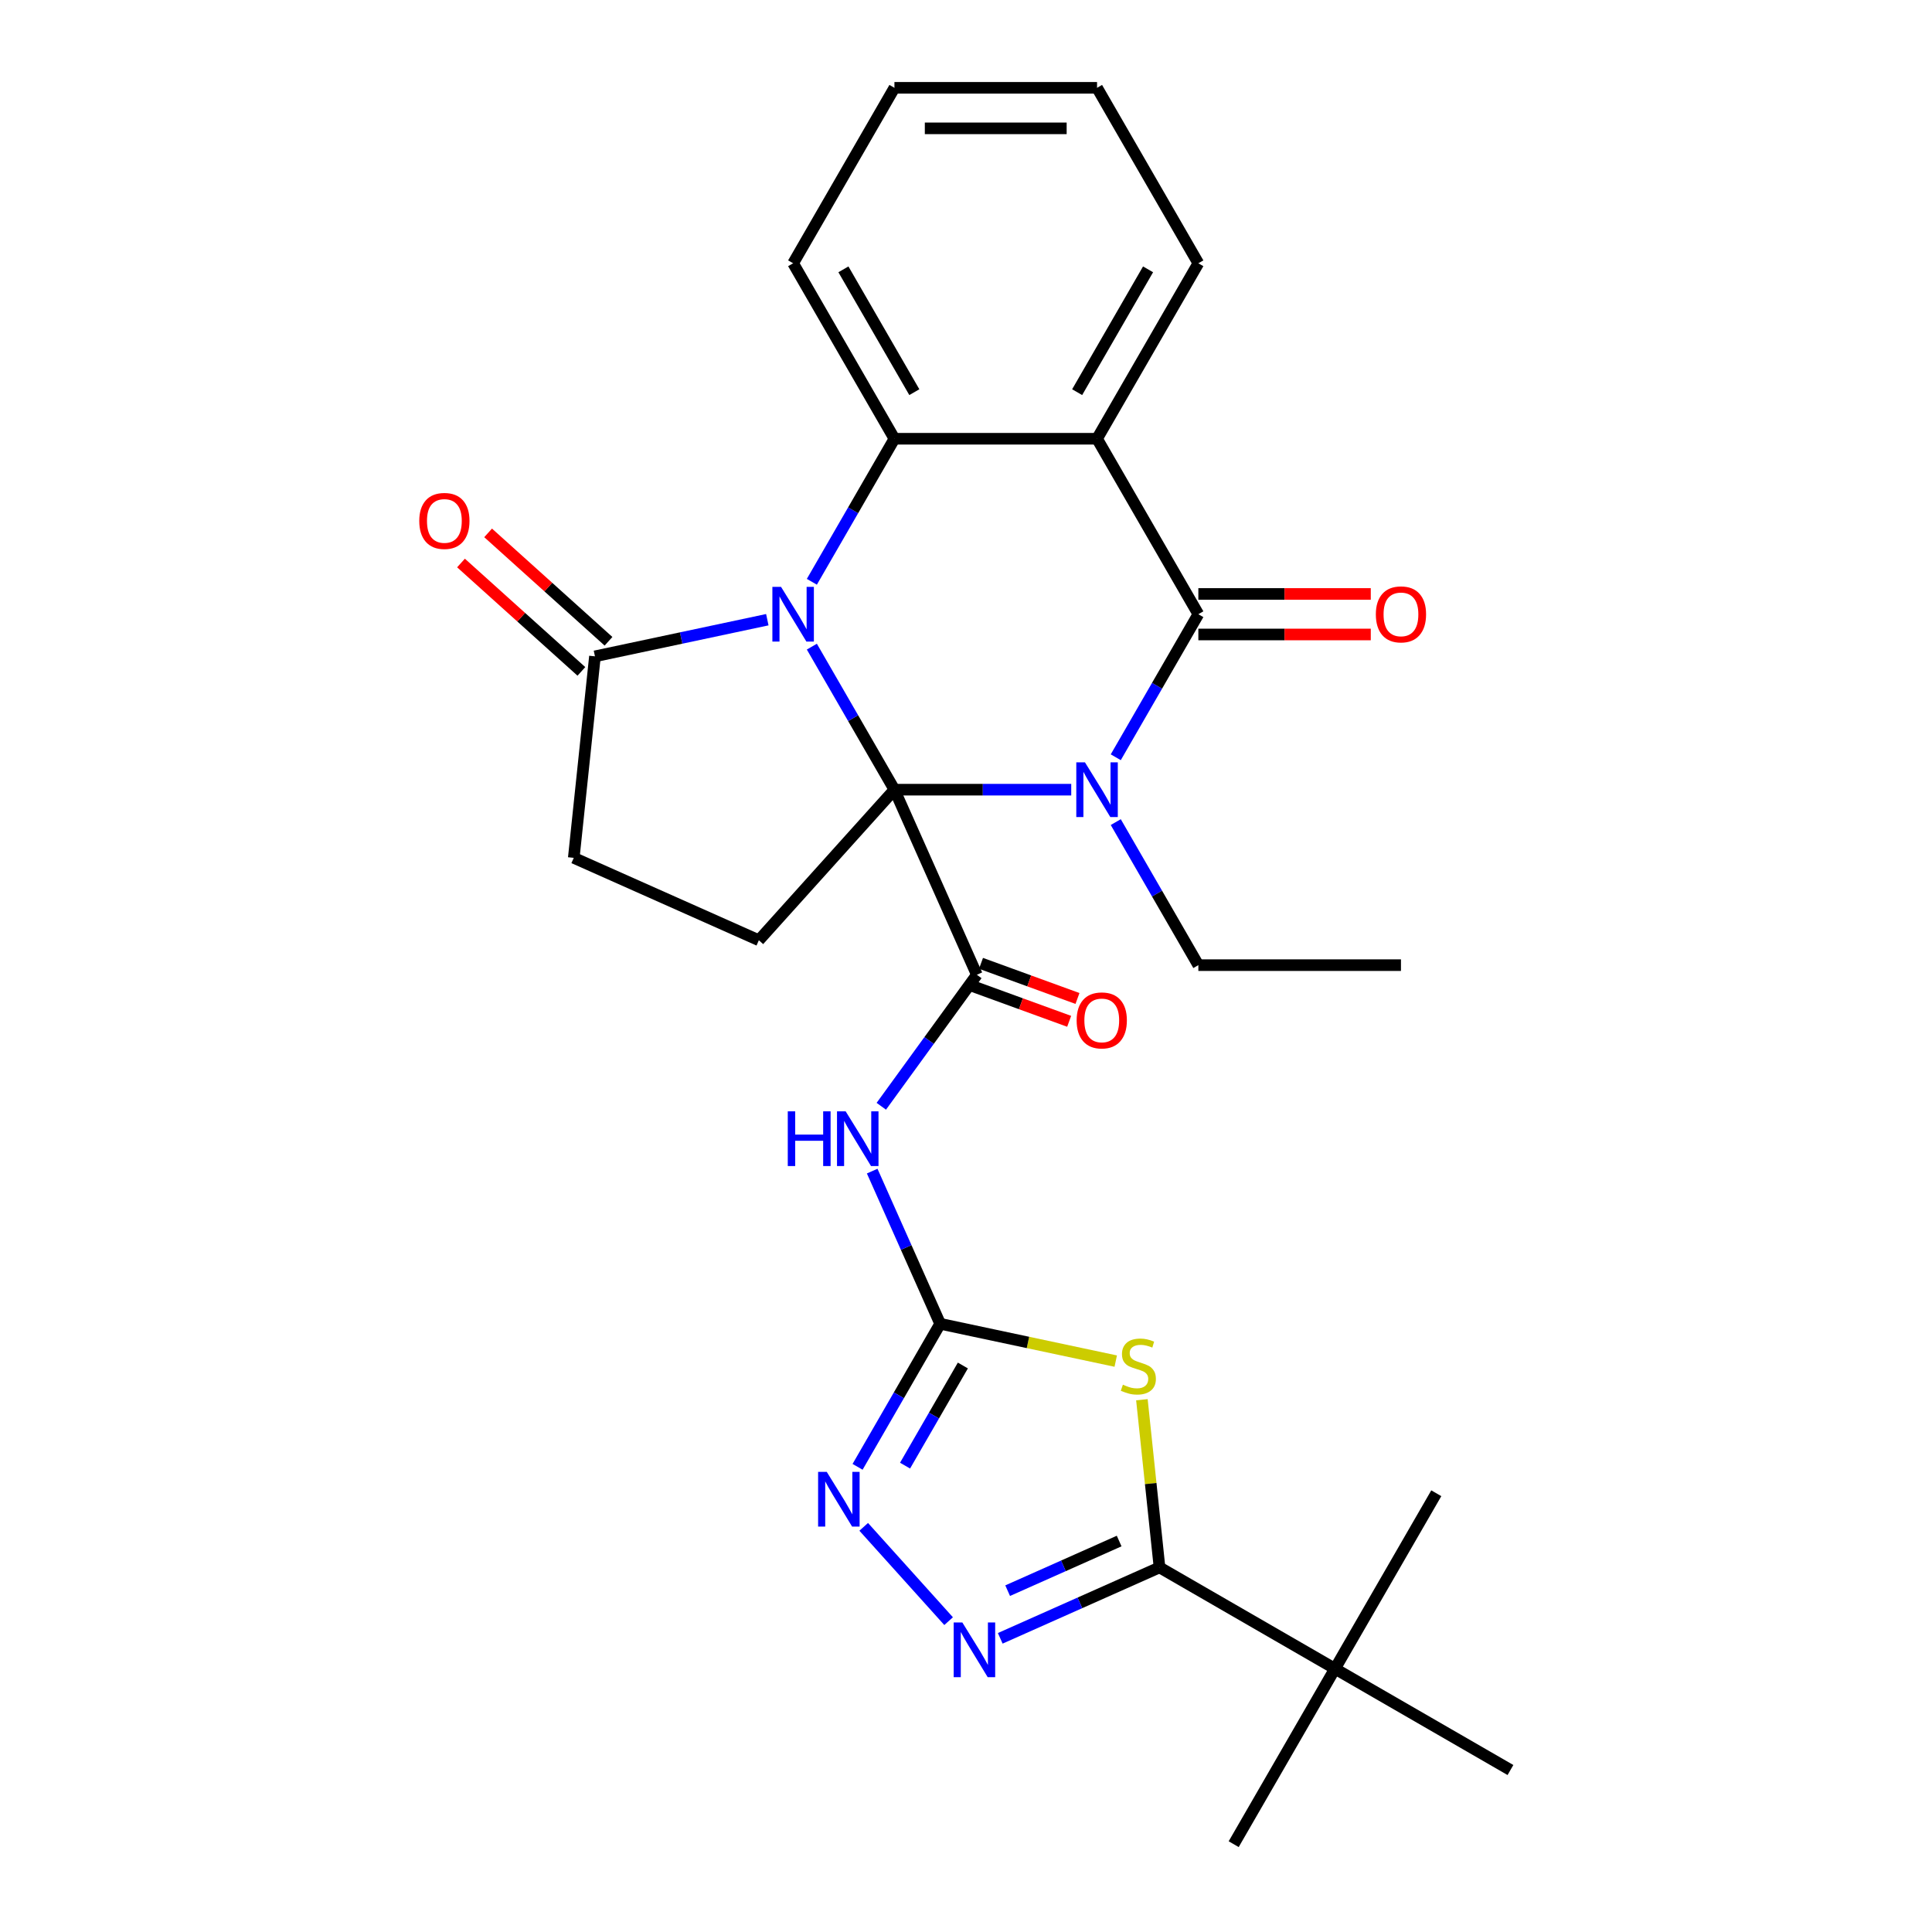 <?xml version='1.0' encoding='iso-8859-1'?>
<svg version='1.1' baseProfile='full'
              xmlns='http://www.w3.org/2000/svg'
                      xmlns:rdkit='http://www.rdkit.org/xml'
                      xmlns:xlink='http://www.w3.org/1999/xlink'
                  xml:space='preserve'
width='1000px' height='1000px' viewBox='0 0 1000 1000'>
<!-- END OF HEADER -->
<rect style='opacity:1.0;fill:#FFFFFF;stroke:none' width='1000' height='1000' x='0' y='0'> </rect>
<path class='bond-0' d='M 462.958,408.738 L 441.585,371.718' style='fill:none;fill-rule:evenodd;stroke:#000000;stroke-width:6px;stroke-linecap:butt;stroke-linejoin:miter;stroke-opacity:1' />
<path class='bond-0' d='M 441.585,371.718 L 420.212,334.699' style='fill:none;fill-rule:evenodd;stroke:#0000FF;stroke-width:6px;stroke-linecap:butt;stroke-linejoin:miter;stroke-opacity:1' />
<path class='bond-1' d='M 462.958,408.738 L 508.713,408.738' style='fill:none;fill-rule:evenodd;stroke:#000000;stroke-width:6px;stroke-linecap:butt;stroke-linejoin:miter;stroke-opacity:1' />
<path class='bond-1' d='M 508.713,408.738 L 554.467,408.738' style='fill:none;fill-rule:evenodd;stroke:#0000FF;stroke-width:6px;stroke-linecap:butt;stroke-linejoin:miter;stroke-opacity:1' />
<path class='bond-3' d='M 462.958,408.738 L 505.613,504.542' style='fill:none;fill-rule:evenodd;stroke:#000000;stroke-width:6px;stroke-linecap:butt;stroke-linejoin:miter;stroke-opacity:1' />
<path class='bond-13' d='M 462.958,408.738 L 392.786,486.672' style='fill:none;fill-rule:evenodd;stroke:#000000;stroke-width:6px;stroke-linecap:butt;stroke-linejoin:miter;stroke-opacity:1' />
<path class='bond-5' d='M 420.212,301.135 L 441.585,264.116' style='fill:none;fill-rule:evenodd;stroke:#0000FF;stroke-width:6px;stroke-linecap:butt;stroke-linejoin:miter;stroke-opacity:1' />
<path class='bond-5' d='M 441.585,264.116 L 462.958,227.096' style='fill:none;fill-rule:evenodd;stroke:#000000;stroke-width:6px;stroke-linecap:butt;stroke-linejoin:miter;stroke-opacity:1' />
<path class='bond-12' d='M 397.161,320.757 L 352.552,330.239' style='fill:none;fill-rule:evenodd;stroke:#0000FF;stroke-width:6px;stroke-linecap:butt;stroke-linejoin:miter;stroke-opacity:1' />
<path class='bond-12' d='M 352.552,330.239 L 307.943,339.721' style='fill:none;fill-rule:evenodd;stroke:#000000;stroke-width:6px;stroke-linecap:butt;stroke-linejoin:miter;stroke-opacity:1' />
<path class='bond-2' d='M 577.518,391.956 L 598.891,354.937' style='fill:none;fill-rule:evenodd;stroke:#0000FF;stroke-width:6px;stroke-linecap:butt;stroke-linejoin:miter;stroke-opacity:1' />
<path class='bond-2' d='M 598.891,354.937 L 620.264,317.917' style='fill:none;fill-rule:evenodd;stroke:#000000;stroke-width:6px;stroke-linecap:butt;stroke-linejoin:miter;stroke-opacity:1' />
<path class='bond-19' d='M 577.518,425.52 L 598.891,462.539' style='fill:none;fill-rule:evenodd;stroke:#0000FF;stroke-width:6px;stroke-linecap:butt;stroke-linejoin:miter;stroke-opacity:1' />
<path class='bond-19' d='M 598.891,462.539 L 620.264,499.559' style='fill:none;fill-rule:evenodd;stroke:#000000;stroke-width:6px;stroke-linecap:butt;stroke-linejoin:miter;stroke-opacity:1' />
<path class='bond-4' d='M 620.264,317.917 L 567.829,227.096' style='fill:none;fill-rule:evenodd;stroke:#000000;stroke-width:6px;stroke-linecap:butt;stroke-linejoin:miter;stroke-opacity:1' />
<path class='bond-15' d='M 620.264,328.404 L 664.889,328.404' style='fill:none;fill-rule:evenodd;stroke:#000000;stroke-width:6px;stroke-linecap:butt;stroke-linejoin:miter;stroke-opacity:1' />
<path class='bond-15' d='M 664.889,328.404 L 709.513,328.404' style='fill:none;fill-rule:evenodd;stroke:#FF0000;stroke-width:6px;stroke-linecap:butt;stroke-linejoin:miter;stroke-opacity:1' />
<path class='bond-15' d='M 620.264,307.43 L 664.889,307.43' style='fill:none;fill-rule:evenodd;stroke:#000000;stroke-width:6px;stroke-linecap:butt;stroke-linejoin:miter;stroke-opacity:1' />
<path class='bond-15' d='M 664.889,307.43 L 709.513,307.43' style='fill:none;fill-rule:evenodd;stroke:#FF0000;stroke-width:6px;stroke-linecap:butt;stroke-linejoin:miter;stroke-opacity:1' />
<path class='bond-9' d='M 505.613,504.542 L 480.888,538.573' style='fill:none;fill-rule:evenodd;stroke:#000000;stroke-width:6px;stroke-linecap:butt;stroke-linejoin:miter;stroke-opacity:1' />
<path class='bond-9' d='M 480.888,538.573 L 456.164,572.603' style='fill:none;fill-rule:evenodd;stroke:#0000FF;stroke-width:6px;stroke-linecap:butt;stroke-linejoin:miter;stroke-opacity:1' />
<path class='bond-16' d='M 503.46,510.455 L 528.428,519.544' style='fill:none;fill-rule:evenodd;stroke:#000000;stroke-width:6px;stroke-linecap:butt;stroke-linejoin:miter;stroke-opacity:1' />
<path class='bond-16' d='M 528.428,519.544 L 553.395,528.633' style='fill:none;fill-rule:evenodd;stroke:#FF0000;stroke-width:6px;stroke-linecap:butt;stroke-linejoin:miter;stroke-opacity:1' />
<path class='bond-16' d='M 507.765,498.63 L 532.733,507.719' style='fill:none;fill-rule:evenodd;stroke:#000000;stroke-width:6px;stroke-linecap:butt;stroke-linejoin:miter;stroke-opacity:1' />
<path class='bond-16' d='M 532.733,507.719 L 557.7,516.807' style='fill:none;fill-rule:evenodd;stroke:#FF0000;stroke-width:6px;stroke-linecap:butt;stroke-linejoin:miter;stroke-opacity:1' />
<path class='bond-20' d='M 567.829,227.096 L 620.264,136.275' style='fill:none;fill-rule:evenodd;stroke:#000000;stroke-width:6px;stroke-linecap:butt;stroke-linejoin:miter;stroke-opacity:1' />
<path class='bond-20' d='M 557.53,202.986 L 594.235,139.411' style='fill:none;fill-rule:evenodd;stroke:#000000;stroke-width:6px;stroke-linecap:butt;stroke-linejoin:miter;stroke-opacity:1' />
<path class='bond-29' d='M 567.829,227.096 L 462.958,227.096' style='fill:none;fill-rule:evenodd;stroke:#000000;stroke-width:6px;stroke-linecap:butt;stroke-linejoin:miter;stroke-opacity:1' />
<path class='bond-21' d='M 462.958,227.096 L 410.523,136.275' style='fill:none;fill-rule:evenodd;stroke:#000000;stroke-width:6px;stroke-linecap:butt;stroke-linejoin:miter;stroke-opacity:1' />
<path class='bond-21' d='M 473.257,202.986 L 436.552,139.411' style='fill:none;fill-rule:evenodd;stroke:#000000;stroke-width:6px;stroke-linecap:butt;stroke-linejoin:miter;stroke-opacity:1' />
<path class='bond-6' d='M 577.504,704.505 L 532.065,694.847' style='fill:none;fill-rule:evenodd;stroke:#CCCC00;stroke-width:6px;stroke-linecap:butt;stroke-linejoin:miter;stroke-opacity:1' />
<path class='bond-6' d='M 532.065,694.847 L 486.626,685.189' style='fill:none;fill-rule:evenodd;stroke:#000000;stroke-width:6px;stroke-linecap:butt;stroke-linejoin:miter;stroke-opacity:1' />
<path class='bond-8' d='M 591.045,724.495 L 595.606,767.892' style='fill:none;fill-rule:evenodd;stroke:#CCCC00;stroke-width:6px;stroke-linecap:butt;stroke-linejoin:miter;stroke-opacity:1' />
<path class='bond-8' d='M 595.606,767.892 L 600.167,811.289' style='fill:none;fill-rule:evenodd;stroke:#000000;stroke-width:6px;stroke-linecap:butt;stroke-linejoin:miter;stroke-opacity:1' />
<path class='bond-7' d='M 486.626,685.189 L 469.035,645.678' style='fill:none;fill-rule:evenodd;stroke:#000000;stroke-width:6px;stroke-linecap:butt;stroke-linejoin:miter;stroke-opacity:1' />
<path class='bond-7' d='M 469.035,645.678 L 451.443,606.166' style='fill:none;fill-rule:evenodd;stroke:#0000FF;stroke-width:6px;stroke-linecap:butt;stroke-linejoin:miter;stroke-opacity:1' />
<path class='bond-11' d='M 486.626,685.189 L 465.253,722.208' style='fill:none;fill-rule:evenodd;stroke:#000000;stroke-width:6px;stroke-linecap:butt;stroke-linejoin:miter;stroke-opacity:1' />
<path class='bond-11' d='M 465.253,722.208 L 443.88,759.228' style='fill:none;fill-rule:evenodd;stroke:#0000FF;stroke-width:6px;stroke-linecap:butt;stroke-linejoin:miter;stroke-opacity:1' />
<path class='bond-11' d='M 498.378,706.782 L 483.417,732.696' style='fill:none;fill-rule:evenodd;stroke:#000000;stroke-width:6px;stroke-linecap:butt;stroke-linejoin:miter;stroke-opacity:1' />
<path class='bond-11' d='M 483.417,732.696 L 468.456,758.609' style='fill:none;fill-rule:evenodd;stroke:#0000FF;stroke-width:6px;stroke-linecap:butt;stroke-linejoin:miter;stroke-opacity:1' />
<path class='bond-14' d='M 600.167,811.289 L 690.988,863.725' style='fill:none;fill-rule:evenodd;stroke:#000000;stroke-width:6px;stroke-linecap:butt;stroke-linejoin:miter;stroke-opacity:1' />
<path class='bond-31' d='M 600.167,811.289 L 558.946,829.642' style='fill:none;fill-rule:evenodd;stroke:#000000;stroke-width:6px;stroke-linecap:butt;stroke-linejoin:miter;stroke-opacity:1' />
<path class='bond-31' d='M 558.946,829.642 L 517.725,847.995' style='fill:none;fill-rule:evenodd;stroke:#0000FF;stroke-width:6px;stroke-linecap:butt;stroke-linejoin:miter;stroke-opacity:1' />
<path class='bond-31' d='M 579.27,797.634 L 550.415,810.481' style='fill:none;fill-rule:evenodd;stroke:#000000;stroke-width:6px;stroke-linecap:butt;stroke-linejoin:miter;stroke-opacity:1' />
<path class='bond-31' d='M 550.415,810.481 L 521.56,823.328' style='fill:none;fill-rule:evenodd;stroke:#0000FF;stroke-width:6px;stroke-linecap:butt;stroke-linejoin:miter;stroke-opacity:1' />
<path class='bond-10' d='M 491.001,839.104 L 447.053,790.295' style='fill:none;fill-rule:evenodd;stroke:#0000FF;stroke-width:6px;stroke-linecap:butt;stroke-linejoin:miter;stroke-opacity:1' />
<path class='bond-18' d='M 314.961,331.928 L 283.804,303.874' style='fill:none;fill-rule:evenodd;stroke:#000000;stroke-width:6px;stroke-linecap:butt;stroke-linejoin:miter;stroke-opacity:1' />
<path class='bond-18' d='M 283.804,303.874 L 252.648,275.821' style='fill:none;fill-rule:evenodd;stroke:#FF0000;stroke-width:6px;stroke-linecap:butt;stroke-linejoin:miter;stroke-opacity:1' />
<path class='bond-18' d='M 300.926,347.514 L 269.77,319.461' style='fill:none;fill-rule:evenodd;stroke:#000000;stroke-width:6px;stroke-linecap:butt;stroke-linejoin:miter;stroke-opacity:1' />
<path class='bond-18' d='M 269.77,319.461 L 238.614,291.408' style='fill:none;fill-rule:evenodd;stroke:#FF0000;stroke-width:6px;stroke-linecap:butt;stroke-linejoin:miter;stroke-opacity:1' />
<path class='bond-28' d='M 307.943,339.721 L 296.981,444.017' style='fill:none;fill-rule:evenodd;stroke:#000000;stroke-width:6px;stroke-linecap:butt;stroke-linejoin:miter;stroke-opacity:1' />
<path class='bond-17' d='M 392.786,486.672 L 296.981,444.017' style='fill:none;fill-rule:evenodd;stroke:#000000;stroke-width:6px;stroke-linecap:butt;stroke-linejoin:miter;stroke-opacity:1' />
<path class='bond-22' d='M 690.988,863.725 L 638.553,954.545' style='fill:none;fill-rule:evenodd;stroke:#000000;stroke-width:6px;stroke-linecap:butt;stroke-linejoin:miter;stroke-opacity:1' />
<path class='bond-23' d='M 690.988,863.725 L 743.424,772.904' style='fill:none;fill-rule:evenodd;stroke:#000000;stroke-width:6px;stroke-linecap:butt;stroke-linejoin:miter;stroke-opacity:1' />
<path class='bond-24' d='M 690.988,863.725 L 781.809,916.16' style='fill:none;fill-rule:evenodd;stroke:#000000;stroke-width:6px;stroke-linecap:butt;stroke-linejoin:miter;stroke-opacity:1' />
<path class='bond-25' d='M 620.264,499.559 L 725.135,499.559' style='fill:none;fill-rule:evenodd;stroke:#000000;stroke-width:6px;stroke-linecap:butt;stroke-linejoin:miter;stroke-opacity:1' />
<path class='bond-26' d='M 620.264,136.275 L 567.829,45.455' style='fill:none;fill-rule:evenodd;stroke:#000000;stroke-width:6px;stroke-linecap:butt;stroke-linejoin:miter;stroke-opacity:1' />
<path class='bond-27' d='M 410.523,136.275 L 462.958,45.455' style='fill:none;fill-rule:evenodd;stroke:#000000;stroke-width:6px;stroke-linecap:butt;stroke-linejoin:miter;stroke-opacity:1' />
<path class='bond-30' d='M 567.829,45.455 L 462.958,45.455' style='fill:none;fill-rule:evenodd;stroke:#000000;stroke-width:6px;stroke-linecap:butt;stroke-linejoin:miter;stroke-opacity:1' />
<path class='bond-30' d='M 552.098,66.429 L 478.689,66.429' style='fill:none;fill-rule:evenodd;stroke:#000000;stroke-width:6px;stroke-linecap:butt;stroke-linejoin:miter;stroke-opacity:1' />
<path  class='atom-1' d='M 404.263 303.757
L 413.543 318.757
Q 414.463 320.237, 415.943 322.917
Q 417.423 325.597, 417.503 325.757
L 417.503 303.757
L 421.263 303.757
L 421.263 332.077
L 417.383 332.077
L 407.423 315.677
Q 406.263 313.757, 405.023 311.557
Q 403.823 309.357, 403.463 308.677
L 403.463 332.077
L 399.783 332.077
L 399.783 303.757
L 404.263 303.757
' fill='#0000FF'/>
<path  class='atom-2' d='M 561.569 394.578
L 570.849 409.578
Q 571.769 411.058, 573.249 413.738
Q 574.729 416.418, 574.809 416.578
L 574.809 394.578
L 578.569 394.578
L 578.569 422.898
L 574.689 422.898
L 564.729 406.498
Q 563.569 404.578, 562.329 402.378
Q 561.129 400.178, 560.769 399.498
L 560.769 422.898
L 557.089 422.898
L 557.089 394.578
L 561.569 394.578
' fill='#0000FF'/>
<path  class='atom-7' d='M 581.205 716.713
Q 581.525 716.833, 582.845 717.393
Q 584.165 717.953, 585.605 718.313
Q 587.085 718.633, 588.525 718.633
Q 591.205 718.633, 592.765 717.353
Q 594.325 716.033, 594.325 713.753
Q 594.325 712.193, 593.525 711.233
Q 592.765 710.273, 591.565 709.753
Q 590.365 709.233, 588.365 708.633
Q 585.845 707.873, 584.325 707.153
Q 582.845 706.433, 581.765 704.913
Q 580.725 703.393, 580.725 700.833
Q 580.725 697.273, 583.125 695.073
Q 585.565 692.873, 590.365 692.873
Q 593.645 692.873, 597.365 694.433
L 596.445 697.513
Q 593.045 696.113, 590.485 696.113
Q 587.725 696.113, 586.205 697.273
Q 584.685 698.393, 584.725 700.353
Q 584.725 701.873, 585.485 702.793
Q 586.285 703.713, 587.405 704.233
Q 588.565 704.753, 590.485 705.353
Q 593.045 706.153, 594.565 706.953
Q 596.085 707.753, 597.165 709.393
Q 598.285 710.993, 598.285 713.753
Q 598.285 717.673, 595.645 719.793
Q 593.045 721.873, 588.685 721.873
Q 586.165 721.873, 584.245 721.313
Q 582.365 720.793, 580.125 719.873
L 581.205 716.713
' fill='#CCCC00'/>
<path  class='atom-10' d='M 407.751 575.225
L 411.591 575.225
L 411.591 587.265
L 426.071 587.265
L 426.071 575.225
L 429.911 575.225
L 429.911 603.545
L 426.071 603.545
L 426.071 590.465
L 411.591 590.465
L 411.591 603.545
L 407.751 603.545
L 407.751 575.225
' fill='#0000FF'/>
<path  class='atom-10' d='M 437.711 575.225
L 446.991 590.225
Q 447.911 591.705, 449.391 594.385
Q 450.871 597.065, 450.951 597.225
L 450.951 575.225
L 454.711 575.225
L 454.711 603.545
L 450.831 603.545
L 440.871 587.145
Q 439.711 585.225, 438.471 583.025
Q 437.271 580.825, 436.911 580.145
L 436.911 603.545
L 433.231 603.545
L 433.231 575.225
L 437.711 575.225
' fill='#0000FF'/>
<path  class='atom-11' d='M 498.103 839.784
L 507.383 854.784
Q 508.303 856.264, 509.783 858.944
Q 511.263 861.624, 511.343 861.784
L 511.343 839.784
L 515.103 839.784
L 515.103 868.104
L 511.223 868.104
L 501.263 851.704
Q 500.103 849.784, 498.863 847.584
Q 497.663 845.384, 497.303 844.704
L 497.303 868.104
L 493.623 868.104
L 493.623 839.784
L 498.103 839.784
' fill='#0000FF'/>
<path  class='atom-12' d='M 427.931 761.85
L 437.211 776.85
Q 438.131 778.33, 439.611 781.01
Q 441.091 783.69, 441.171 783.85
L 441.171 761.85
L 444.931 761.85
L 444.931 790.17
L 441.051 790.17
L 431.091 773.77
Q 429.931 771.85, 428.691 769.65
Q 427.491 767.45, 427.131 766.77
L 427.131 790.17
L 423.451 790.17
L 423.451 761.85
L 427.931 761.85
' fill='#0000FF'/>
<path  class='atom-16' d='M 712.135 317.997
Q 712.135 311.197, 715.495 307.397
Q 718.855 303.597, 725.135 303.597
Q 731.415 303.597, 734.775 307.397
Q 738.135 311.197, 738.135 317.997
Q 738.135 324.877, 734.735 328.797
Q 731.335 332.677, 725.135 332.677
Q 718.895 332.677, 715.495 328.797
Q 712.135 324.917, 712.135 317.997
M 725.135 329.477
Q 729.455 329.477, 731.775 326.597
Q 734.135 323.677, 734.135 317.997
Q 734.135 312.437, 731.775 309.637
Q 729.455 306.797, 725.135 306.797
Q 720.815 306.797, 718.455 309.597
Q 716.135 312.397, 716.135 317.997
Q 716.135 323.717, 718.455 326.597
Q 720.815 329.477, 725.135 329.477
' fill='#FF0000'/>
<path  class='atom-17' d='M 557.268 528.159
Q 557.268 521.359, 560.628 517.559
Q 563.988 513.759, 570.268 513.759
Q 576.548 513.759, 579.908 517.559
Q 583.268 521.359, 583.268 528.159
Q 583.268 535.039, 579.868 538.959
Q 576.468 542.839, 570.268 542.839
Q 564.028 542.839, 560.628 538.959
Q 557.268 535.079, 557.268 528.159
M 570.268 539.639
Q 574.588 539.639, 576.908 536.759
Q 579.268 533.839, 579.268 528.159
Q 579.268 522.599, 576.908 519.799
Q 574.588 516.959, 570.268 516.959
Q 565.948 516.959, 563.588 519.759
Q 561.268 522.559, 561.268 528.159
Q 561.268 533.879, 563.588 536.759
Q 565.948 539.639, 570.268 539.639
' fill='#FF0000'/>
<path  class='atom-19' d='M 217.009 269.629
Q 217.009 262.829, 220.369 259.029
Q 223.729 255.229, 230.009 255.229
Q 236.289 255.229, 239.649 259.029
Q 243.009 262.829, 243.009 269.629
Q 243.009 276.509, 239.609 280.429
Q 236.209 284.309, 230.009 284.309
Q 223.769 284.309, 220.369 280.429
Q 217.009 276.549, 217.009 269.629
M 230.009 281.109
Q 234.329 281.109, 236.649 278.229
Q 239.009 275.309, 239.009 269.629
Q 239.009 264.069, 236.649 261.269
Q 234.329 258.429, 230.009 258.429
Q 225.689 258.429, 223.329 261.229
Q 221.009 264.029, 221.009 269.629
Q 221.009 275.349, 223.329 278.229
Q 225.689 281.109, 230.009 281.109
' fill='#FF0000'/>
</svg>
